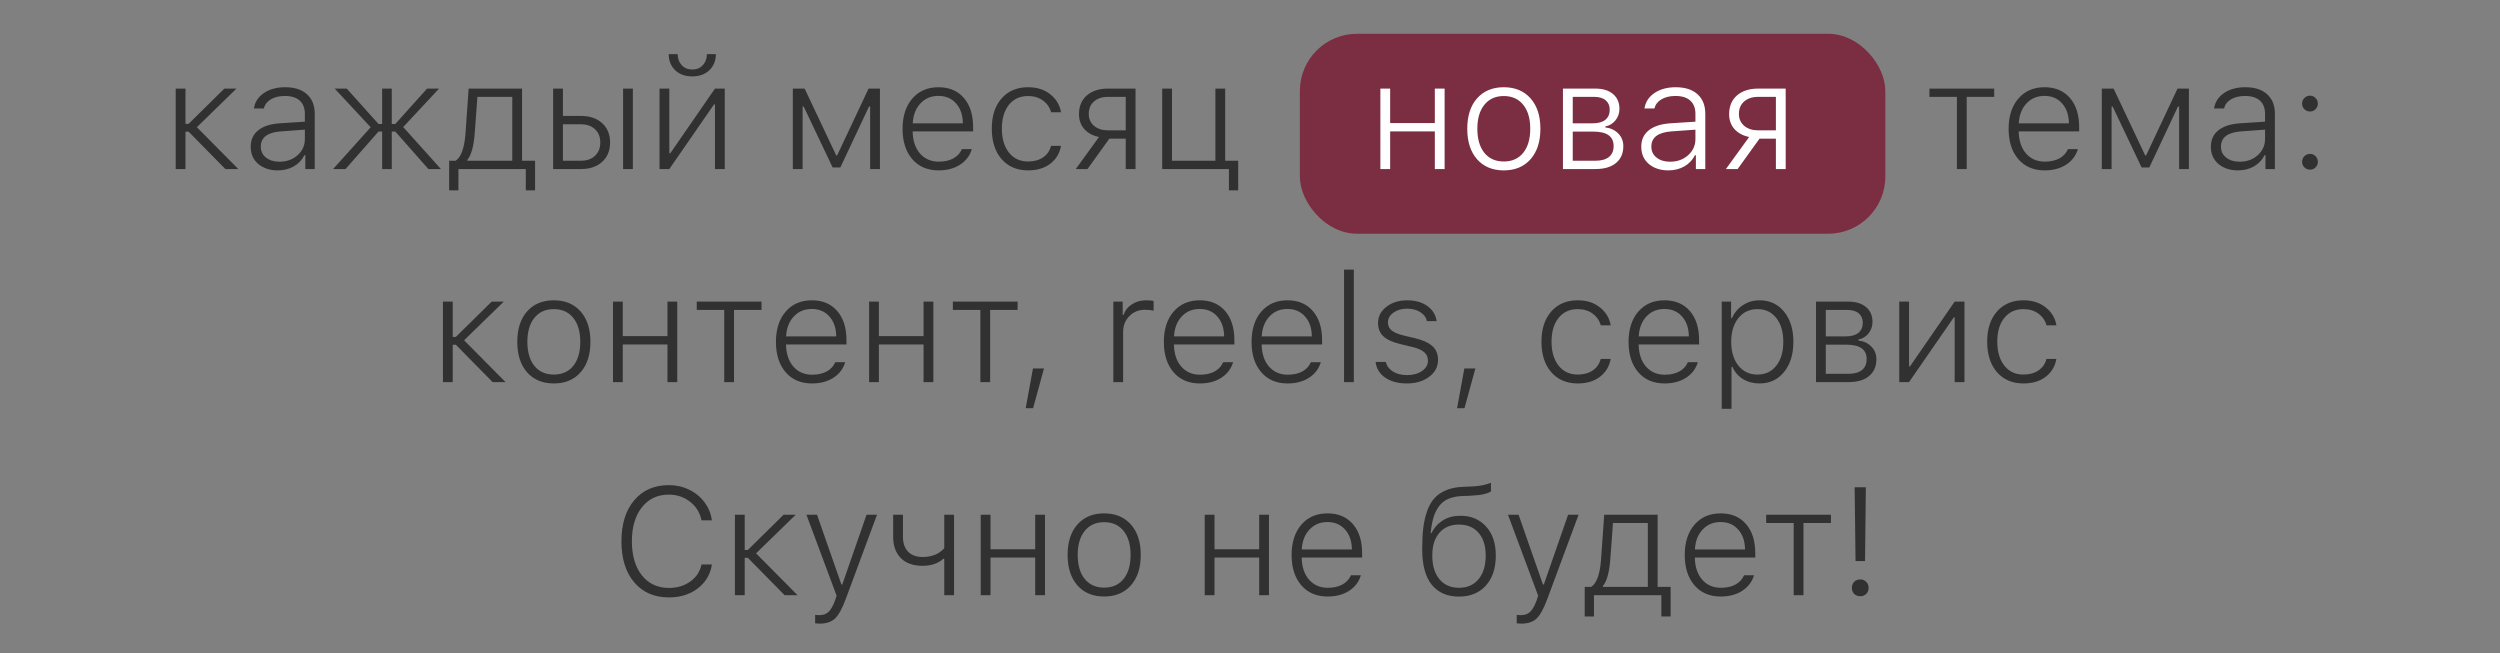 <?xml version="1.0" encoding="UTF-8"?> <svg xmlns="http://www.w3.org/2000/svg" width="176" height="46" viewBox="0 0 176 46" fill="none"><rect x="0" y="0" width="176" height="46" fill="#808080" stroke="none"/><rect x="91.511" y="2.379" width="41.216" height="14.074" rx="4.021" fill="#7B2E41"></rect><path d="M13.279 9.27H13.058V11.9H12.369V6.236H13.058V8.718H13.279L15.798 6.236H16.651L13.858 8.955L16.777 11.9H15.867L13.279 9.27ZM19.675 11.385C20.183 11.385 20.608 11.232 20.948 10.927C21.291 10.619 21.463 10.24 21.463 9.791V9.128L19.785 9.249C18.835 9.316 18.36 9.674 18.36 10.322C18.36 10.645 18.483 10.903 18.728 11.095C18.974 11.288 19.289 11.385 19.675 11.385ZM19.559 11.995C18.998 11.995 18.539 11.844 18.181 11.543C17.827 11.238 17.65 10.834 17.65 10.333C17.65 9.842 17.825 9.456 18.176 9.176C18.526 8.892 19.031 8.727 19.691 8.681L21.463 8.566V8.019C21.463 7.612 21.342 7.3 21.1 7.082C20.862 6.865 20.513 6.756 20.054 6.756C19.664 6.756 19.337 6.835 19.07 6.993C18.807 7.147 18.642 7.361 18.576 7.635H17.876C17.943 7.186 18.176 6.825 18.576 6.551C18.979 6.278 19.479 6.141 20.075 6.141C20.737 6.141 21.249 6.306 21.61 6.635C21.975 6.961 22.157 7.421 22.157 8.013V11.9H21.495V10.927H21.432C21.26 11.264 21.009 11.527 20.68 11.716C20.35 11.902 19.977 11.995 19.559 11.995ZM24.325 11.9H23.451L26.097 8.96L23.562 6.236H24.409L26.649 8.729H26.902V6.236H27.58V8.729H27.828L30.068 6.236H30.91L28.385 8.944L31.041 11.9H30.158L27.828 9.26H27.58V11.9H26.902V9.26H26.649L24.325 11.9ZM36.064 11.316V6.819H33.608C33.601 6.977 33.569 7.421 33.513 8.15C33.461 8.876 33.427 9.314 33.413 9.465C33.34 10.338 33.17 10.934 32.903 11.253V11.316H36.064ZM32.272 13.399H31.62V11.316H32.077C32.456 11.071 32.686 10.445 32.767 9.439C32.788 9.232 32.863 8.164 32.993 6.236H36.753V11.316H37.669V13.399H37.016V11.9H32.272V13.399ZM43.865 11.9V6.236H44.554V11.9H43.865ZM40.898 8.75H39.63V11.316H40.898C41.312 11.316 41.641 11.201 41.887 10.969C42.136 10.734 42.26 10.422 42.26 10.033C42.26 9.64 42.136 9.328 41.887 9.097C41.641 8.865 41.312 8.75 40.898 8.75ZM38.941 11.9V6.236H39.63V8.161H40.898C41.526 8.161 42.024 8.331 42.392 8.671C42.764 9.007 42.949 9.461 42.949 10.033C42.949 10.605 42.764 11.059 42.392 11.395C42.024 11.732 41.526 11.9 40.898 11.9H38.941ZM47.12 11.9H46.431V6.236H47.12V10.79H47.189L50.334 6.236H51.023V11.9H50.334V7.345H50.271L47.12 11.9ZM47.078 3.811H47.709C47.709 4.119 47.802 4.377 47.988 4.584C48.178 4.791 48.426 4.894 48.735 4.894C49.047 4.894 49.296 4.791 49.482 4.584C49.671 4.377 49.766 4.119 49.766 3.811H50.397C50.397 4.274 50.245 4.651 49.94 4.942C49.635 5.233 49.233 5.378 48.735 5.378C48.237 5.378 47.836 5.233 47.531 4.942C47.229 4.651 47.078 4.274 47.078 3.811ZM56.504 11.9H55.815V6.236H56.646L58.871 10.943H58.934L61.148 6.236H61.948V11.9H61.259V7.498H61.18L59.16 11.79H58.618L56.577 7.498H56.504V11.9ZM66.066 6.751C65.551 6.751 65.128 6.928 64.799 7.282C64.469 7.633 64.288 8.099 64.257 8.681H67.786C67.779 8.096 67.618 7.628 67.302 7.277C66.99 6.926 66.578 6.751 66.066 6.751ZM67.718 10.501H68.417C68.277 10.964 68 11.329 67.586 11.595C67.172 11.862 66.669 11.995 66.077 11.995C65.298 11.995 64.681 11.732 64.225 11.206C63.769 10.677 63.541 9.965 63.541 9.071C63.541 8.18 63.769 7.47 64.225 6.94C64.684 6.407 65.3 6.141 66.071 6.141C66.825 6.141 67.42 6.392 67.854 6.893C68.289 7.394 68.507 8.078 68.507 8.944V9.249H64.251V9.281C64.269 9.923 64.442 10.433 64.772 10.812C65.105 11.19 65.545 11.38 66.092 11.38C66.492 11.38 66.832 11.304 67.113 11.153C67.393 10.999 67.595 10.782 67.718 10.501ZM74.697 7.903H73.998C73.907 7.566 73.717 7.293 73.43 7.082C73.146 6.868 72.793 6.761 72.373 6.761C71.808 6.761 71.359 6.968 71.026 7.382C70.696 7.796 70.532 8.352 70.532 9.049C70.532 9.758 70.698 10.322 71.031 10.743C71.364 11.16 71.811 11.369 72.373 11.369C72.793 11.369 73.146 11.273 73.43 11.08C73.717 10.887 73.905 10.617 73.993 10.27H74.692C74.604 10.789 74.356 11.206 73.945 11.522C73.535 11.837 73.013 11.995 72.378 11.995C71.596 11.995 70.973 11.73 70.511 11.201C70.051 10.668 69.822 9.951 69.822 9.049C69.822 8.162 70.051 7.456 70.511 6.93C70.973 6.404 71.594 6.141 72.373 6.141C73.004 6.141 73.526 6.307 73.94 6.641C74.357 6.97 74.61 7.391 74.697 7.903ZM78.011 9.176H79.252V6.819H78.011C77.594 6.819 77.262 6.928 77.017 7.145C76.771 7.359 76.649 7.652 76.649 8.024C76.649 8.367 76.773 8.646 77.022 8.86C77.271 9.071 77.601 9.176 78.011 9.176ZM79.252 11.9V9.76H78.1L76.559 11.9H75.734L77.369 9.644C76.931 9.553 76.586 9.367 76.333 9.086C76.084 8.802 75.96 8.453 75.96 8.04C75.96 7.482 76.144 7.042 76.512 6.719C76.884 6.397 77.383 6.236 78.011 6.236H79.941V11.9H79.252ZM87.168 13.399H86.516V11.9H81.819V6.236H82.508V11.316H85.564V6.236H86.253V11.316H87.168V13.399ZM140.392 6.236V6.819H138.456V11.9H137.767V6.819H135.832V6.236H140.392ZM143.932 6.751C143.416 6.751 142.994 6.928 142.664 7.282C142.334 7.633 142.154 8.099 142.122 8.681H145.652C145.645 8.096 145.483 7.628 145.168 7.277C144.856 6.926 144.444 6.751 143.932 6.751ZM145.583 10.501H146.283C146.143 10.964 145.866 11.329 145.452 11.595C145.038 11.862 144.535 11.995 143.942 11.995C143.164 11.995 142.547 11.732 142.091 11.206C141.635 10.677 141.407 9.965 141.407 9.071C141.407 8.18 141.635 7.47 142.091 6.94C142.55 6.407 143.166 6.141 143.937 6.141C144.691 6.141 145.285 6.392 145.72 6.893C146.155 7.394 146.372 8.078 146.372 8.944V9.249H142.117V9.281C142.135 9.923 142.308 10.433 142.638 10.812C142.971 11.19 143.411 11.38 143.958 11.38C144.358 11.38 144.698 11.304 144.978 11.153C145.259 10.999 145.461 10.782 145.583 10.501ZM148.655 11.9H147.966V6.236H148.797L151.022 10.943H151.085L153.299 6.236H154.099V11.9H153.41V7.498H153.331L151.311 11.79H150.769L148.729 7.498H148.655V11.9ZM157.67 11.385C158.179 11.385 158.603 11.232 158.943 10.927C159.287 10.619 159.459 10.24 159.459 9.791V9.128L157.781 9.249C156.83 9.316 156.355 9.674 156.355 10.322C156.355 10.645 156.478 10.903 156.723 11.095C156.969 11.288 157.284 11.385 157.67 11.385ZM157.554 11.995C156.993 11.995 156.534 11.844 156.176 11.543C155.822 11.238 155.645 10.834 155.645 10.333C155.645 9.842 155.821 9.456 156.171 9.176C156.522 8.892 157.027 8.727 157.686 8.681L159.459 8.566V8.019C159.459 7.612 159.338 7.3 159.096 7.082C158.857 6.865 158.508 6.756 158.049 6.756C157.66 6.756 157.332 6.835 157.065 6.993C156.802 7.147 156.638 7.361 156.571 7.635H155.871C155.938 7.186 156.171 6.825 156.571 6.551C156.974 6.278 157.474 6.141 158.07 6.141C158.733 6.141 159.245 6.306 159.606 6.635C159.97 6.961 160.153 7.421 160.153 8.013V11.9H159.49V10.927H159.427C159.255 11.264 159.004 11.527 158.675 11.716C158.345 11.902 157.972 11.995 157.554 11.995ZM163.014 11.785C162.909 11.89 162.779 11.942 162.625 11.942C162.471 11.942 162.339 11.89 162.23 11.785C162.122 11.676 162.067 11.544 162.067 11.39C162.067 11.236 162.122 11.104 162.23 10.996C162.339 10.887 162.471 10.832 162.625 10.832C162.779 10.832 162.909 10.887 163.014 10.996C163.123 11.104 163.177 11.236 163.177 11.39C163.177 11.544 163.123 11.676 163.014 11.785ZM163.014 7.687C162.909 7.796 162.779 7.85 162.625 7.85C162.471 7.85 162.339 7.796 162.23 7.687C162.122 7.578 162.067 7.447 162.067 7.293C162.067 7.138 162.122 7.007 162.23 6.898C162.339 6.79 162.471 6.735 162.625 6.735C162.779 6.735 162.909 6.79 163.014 6.898C163.123 7.007 163.177 7.138 163.177 7.293C163.177 7.447 163.123 7.578 163.014 7.687ZM32.093 24.27H31.872V26.9H31.183V21.235H31.872V23.718H32.093L34.613 21.235H35.465L32.672 23.955L35.591 26.9H34.681L32.093 24.27ZM40.872 26.211C40.409 26.734 39.781 26.995 38.989 26.995C38.196 26.995 37.569 26.734 37.106 26.211C36.646 25.685 36.417 24.97 36.417 24.065C36.417 23.161 36.646 22.447 37.106 21.924C37.569 21.402 38.196 21.141 38.989 21.141C39.781 21.141 40.409 21.402 40.872 21.924C41.335 22.447 41.566 23.161 41.566 24.065C41.566 24.97 41.335 25.685 40.872 26.211ZM37.621 25.759C37.951 26.166 38.407 26.369 38.989 26.369C39.571 26.369 40.027 26.166 40.356 25.759C40.686 25.349 40.851 24.784 40.851 24.065C40.851 23.346 40.686 22.784 40.356 22.377C40.027 21.967 39.571 21.762 38.989 21.762C38.407 21.762 37.951 21.967 37.621 22.377C37.292 22.784 37.127 23.346 37.127 24.065C37.127 24.784 37.292 25.349 37.621 25.759ZM46.989 26.9V24.249H43.843V26.9H43.154V21.235H43.843V23.666H46.989V21.235H47.678V26.9H46.989ZM53.611 21.235V21.819H51.675V26.9H50.986V21.819H49.051V21.235H53.611ZM57.151 21.751C56.635 21.751 56.213 21.928 55.883 22.282C55.553 22.633 55.373 23.099 55.341 23.681H58.871C58.864 23.096 58.702 22.628 58.387 22.277C58.075 21.926 57.663 21.751 57.151 21.751ZM58.802 25.501H59.502C59.362 25.964 59.085 26.329 58.671 26.595C58.257 26.862 57.754 26.995 57.161 26.995C56.383 26.995 55.766 26.732 55.31 26.206C54.854 25.677 54.626 24.965 54.626 24.07C54.626 23.18 54.854 22.47 55.31 21.94C55.769 21.407 56.385 21.141 57.156 21.141C57.91 21.141 58.504 21.392 58.939 21.893C59.374 22.394 59.591 23.078 59.591 23.944V24.249H55.336V24.281C55.354 24.923 55.527 25.433 55.857 25.811C56.19 26.19 56.63 26.38 57.177 26.38C57.577 26.38 57.917 26.304 58.197 26.153C58.478 25.999 58.68 25.782 58.802 25.501ZM65.019 26.9V24.249H61.874V26.9H61.185V21.235H61.874V23.666H65.019V21.235H65.708V26.9H65.019ZM71.641 21.235V21.819H69.706V26.9H69.017V21.819H67.081V21.235H71.641ZM72.73 28.736H72.21L72.72 25.938H73.498L72.73 28.736ZM78.379 26.9V21.235H79.037V22.166H79.105C79.2 21.858 79.393 21.611 79.684 21.425C79.975 21.235 80.308 21.141 80.683 21.141C80.907 21.141 81.085 21.157 81.214 21.188V21.877C81.056 21.832 80.851 21.809 80.599 21.809C80.16 21.809 79.796 21.958 79.505 22.256C79.214 22.55 79.068 22.92 79.068 23.366V26.9H78.379ZM84.46 21.751C83.944 21.751 83.522 21.928 83.192 22.282C82.862 22.633 82.682 23.099 82.65 23.681H86.179C86.172 23.096 86.011 22.628 85.695 22.277C85.383 21.926 84.971 21.751 84.46 21.751ZM86.111 25.501H86.811C86.67 25.964 86.393 26.329 85.98 26.595C85.566 26.862 85.063 26.995 84.47 26.995C83.692 26.995 83.074 26.732 82.619 26.206C82.163 25.677 81.935 24.965 81.935 24.07C81.935 23.18 82.163 22.47 82.619 21.94C83.078 21.407 83.693 21.141 84.465 21.141C85.219 21.141 85.813 21.392 86.248 21.893C86.683 22.394 86.9 23.078 86.9 23.944V24.249H82.645V24.281C82.662 24.923 82.836 25.433 83.166 25.811C83.499 26.19 83.939 26.38 84.486 26.38C84.885 26.38 85.226 26.304 85.506 26.153C85.787 25.999 85.988 25.782 86.111 25.501ZM90.634 21.751C90.119 21.751 89.697 21.928 89.367 22.282C89.037 22.633 88.857 23.099 88.825 23.681H92.354C92.347 23.096 92.186 22.628 91.871 22.277C91.558 21.926 91.146 21.751 90.634 21.751ZM92.286 25.501H92.986C92.845 25.964 92.568 26.329 92.154 26.595C91.741 26.862 91.238 26.995 90.645 26.995C89.867 26.995 89.249 26.732 88.793 26.206C88.338 25.677 88.11 24.965 88.11 24.07C88.11 23.18 88.338 22.47 88.793 21.94C89.253 21.407 89.868 21.141 90.64 21.141C91.394 21.141 91.988 21.392 92.423 21.893C92.858 22.394 93.075 23.078 93.075 23.944V24.249H88.82V24.281C88.837 24.923 89.011 25.433 89.341 25.811C89.674 26.19 90.114 26.38 90.661 26.38C91.061 26.38 91.401 26.304 91.681 26.153C91.962 25.999 92.163 25.782 92.286 25.501ZM94.621 26.9V18.979H95.31V26.9H94.621ZM97.014 22.735C97.014 22.282 97.211 21.904 97.604 21.598C98 21.293 98.486 21.141 99.061 21.141C99.632 21.141 100.106 21.274 100.481 21.541C100.856 21.804 101.075 22.16 101.138 22.608H100.46C100.397 22.342 100.239 22.13 99.986 21.972C99.737 21.811 99.427 21.73 99.055 21.73C98.68 21.73 98.361 21.823 98.098 22.009C97.839 22.195 97.709 22.428 97.709 22.708C97.709 22.94 97.8 23.127 97.982 23.271C98.165 23.415 98.449 23.532 98.834 23.623L99.613 23.808C100.17 23.941 100.581 24.128 100.844 24.37C101.107 24.609 101.238 24.93 101.238 25.333C101.238 25.817 101.03 26.215 100.612 26.527C100.195 26.839 99.674 26.995 99.05 26.995C98.433 26.995 97.924 26.86 97.525 26.59C97.125 26.316 96.897 25.947 96.841 25.48H97.556C97.633 25.768 97.803 25.994 98.067 26.159C98.329 26.323 98.664 26.406 99.071 26.406C99.488 26.406 99.835 26.309 100.113 26.117C100.39 25.924 100.528 25.68 100.528 25.386C100.528 25.14 100.439 24.942 100.26 24.791C100.081 24.637 99.8 24.514 99.418 24.423L98.561 24.218C98.028 24.088 97.637 23.907 97.388 23.676C97.139 23.441 97.014 23.127 97.014 22.735ZM103.1 28.736H102.579L103.09 25.938H103.868L103.1 28.736ZM113.393 22.903H112.694C112.603 22.566 112.413 22.293 112.126 22.082C111.842 21.868 111.489 21.762 111.069 21.762C110.504 21.762 110.055 21.968 109.722 22.382C109.393 22.796 109.228 23.352 109.228 24.049C109.228 24.758 109.394 25.322 109.727 25.743C110.061 26.16 110.508 26.369 111.069 26.369C111.489 26.369 111.842 26.273 112.126 26.08C112.413 25.887 112.601 25.617 112.689 25.27H113.388C113.301 25.789 113.052 26.206 112.641 26.522C112.231 26.837 111.709 26.995 111.074 26.995C110.292 26.995 109.67 26.73 109.207 26.201C108.747 25.668 108.518 24.951 108.518 24.049C108.518 23.162 108.747 22.456 109.207 21.93C109.67 21.404 110.29 21.141 111.069 21.141C111.7 21.141 112.222 21.307 112.636 21.64C113.053 21.97 113.306 22.391 113.393 22.903ZM117.175 21.751C116.66 21.751 116.237 21.928 115.908 22.282C115.578 22.633 115.397 23.099 115.366 23.681H118.895C118.888 23.096 118.727 22.628 118.411 22.277C118.099 21.926 117.687 21.751 117.175 21.751ZM118.827 25.501H119.526C119.386 25.964 119.109 26.329 118.695 26.595C118.282 26.862 117.778 26.995 117.186 26.995C116.407 26.995 115.79 26.732 115.334 26.206C114.878 25.677 114.651 24.965 114.651 24.07C114.651 23.18 114.878 22.47 115.334 21.94C115.794 21.407 116.409 21.141 117.181 21.141C117.934 21.141 118.529 21.392 118.964 21.893C119.398 22.394 119.616 23.078 119.616 23.944V24.249H115.361V24.281C115.378 24.923 115.552 25.433 115.881 25.811C116.214 26.19 116.655 26.38 117.202 26.38C117.601 26.38 117.941 26.304 118.222 26.153C118.502 25.999 118.704 25.782 118.827 25.501ZM123.871 21.141C124.59 21.141 125.167 21.409 125.601 21.946C126.036 22.479 126.254 23.185 126.254 24.065C126.254 24.945 126.034 25.654 125.596 26.19C125.161 26.727 124.586 26.995 123.871 26.995C123.433 26.995 123.043 26.892 122.703 26.685C122.367 26.474 122.119 26.187 121.962 25.822H121.899V28.778H121.209V21.235H121.867V22.393H121.93C122.105 22.003 122.365 21.698 122.709 21.477C123.052 21.253 123.44 21.141 123.871 21.141ZM123.718 26.369C124.279 26.369 124.723 26.162 125.049 25.748C125.379 25.335 125.544 24.775 125.544 24.07C125.544 23.362 125.379 22.801 125.049 22.387C124.723 21.97 124.281 21.762 123.724 21.762C123.17 21.762 122.723 21.972 122.382 22.393C122.046 22.813 121.877 23.371 121.877 24.065C121.877 24.759 122.046 25.317 122.382 25.738C122.719 26.159 123.164 26.369 123.718 26.369ZM130.041 21.819H128.536V23.681H129.935C130.328 23.681 130.626 23.599 130.83 23.434C131.036 23.266 131.14 23.029 131.14 22.724C131.14 22.444 131.045 22.223 130.856 22.061C130.667 21.9 130.395 21.819 130.041 21.819ZM129.988 24.265H128.536V26.316H130.125C130.542 26.316 130.861 26.229 131.082 26.053C131.303 25.875 131.413 25.617 131.413 25.28C131.413 24.604 130.938 24.265 129.988 24.265ZM127.847 26.9V21.235H130.12C130.653 21.235 131.07 21.363 131.371 21.619C131.673 21.875 131.824 22.223 131.824 22.661C131.824 22.966 131.731 23.236 131.545 23.471C131.359 23.702 131.121 23.846 130.83 23.902V23.971C131.198 24.013 131.501 24.155 131.74 24.397C131.978 24.635 132.097 24.933 132.097 25.291C132.097 25.796 131.925 26.19 131.582 26.474C131.238 26.758 130.758 26.9 130.141 26.9H127.847ZM134.396 26.9H133.707V21.235H134.396V25.791H134.464L137.609 21.235H138.298V26.9H137.609V22.345H137.546L134.396 26.9ZM144.773 22.903H144.074C143.983 22.566 143.793 22.293 143.506 22.082C143.222 21.868 142.869 21.762 142.448 21.762C141.884 21.762 141.435 21.968 141.102 22.382C140.772 22.796 140.608 23.352 140.608 24.049C140.608 24.758 140.774 25.322 141.107 25.743C141.44 26.16 141.887 26.369 142.448 26.369C142.869 26.369 143.222 26.273 143.506 26.08C143.793 25.887 143.981 25.617 144.068 25.27H144.768C144.68 25.789 144.431 26.206 144.021 26.522C143.611 26.837 143.088 26.995 142.454 26.995C141.672 26.995 141.049 26.73 140.586 26.201C140.127 25.668 139.897 24.951 139.897 24.049C139.897 23.162 140.127 22.456 140.586 21.93C141.049 21.404 141.67 21.141 142.448 21.141C143.08 21.141 143.602 21.307 144.016 21.64C144.433 21.97 144.686 22.391 144.773 22.903ZM47.094 42.058C46.063 42.058 45.248 41.704 44.648 40.996C44.049 40.287 43.749 39.325 43.749 38.108C43.749 36.891 44.049 35.929 44.648 35.22C45.248 34.508 46.061 34.153 47.089 34.153C47.604 34.153 48.079 34.26 48.514 34.474C48.953 34.684 49.312 34.978 49.593 35.357C49.877 35.732 50.052 36.157 50.118 36.63H49.387C49.279 36.093 49.01 35.659 48.583 35.326C48.158 34.989 47.66 34.821 47.089 34.821C46.293 34.821 45.66 35.119 45.19 35.715C44.72 36.307 44.485 37.105 44.485 38.108C44.485 39.114 44.72 39.914 45.19 40.506C45.66 41.096 46.295 41.39 47.094 41.39C47.68 41.39 48.181 41.239 48.598 40.938C49.019 40.636 49.282 40.236 49.387 39.739H50.118C50.01 40.436 49.678 40.997 49.124 41.422C48.574 41.846 47.897 42.058 47.094 42.058ZM52.648 39.27H52.428V41.9H51.739V36.236H52.428V38.718H52.648L55.168 36.236H56.02L53.227 38.955L56.146 41.9H55.236L52.648 39.27ZM57.708 43.904C57.614 43.904 57.507 43.897 57.387 43.883V43.284C57.458 43.298 57.561 43.305 57.698 43.305C57.957 43.305 58.168 43.229 58.329 43.078C58.49 42.928 58.641 42.665 58.781 42.289L58.897 41.937L56.772 36.236H57.519L59.234 41.148H59.297L61.006 36.236H61.742L59.539 42.174C59.286 42.854 59.034 43.312 58.781 43.547C58.529 43.785 58.171 43.904 57.708 43.904ZM67.165 41.9H66.476V39.339H66.408C66.04 39.668 65.554 39.833 64.951 39.833C64.285 39.833 63.773 39.651 63.415 39.286C63.057 38.918 62.879 38.424 62.879 37.803V36.236H63.568V37.798C63.568 38.236 63.687 38.581 63.925 38.834C64.167 39.086 64.511 39.212 64.956 39.212C65.598 39.212 66.105 39.007 66.476 38.597V36.236H67.165V41.9ZM72.877 41.9V39.249H69.732V41.9H69.043V36.236H69.732V38.666H72.877V36.236H73.567V41.9H72.877ZM79.615 41.211C79.152 41.734 78.525 41.995 77.732 41.995C76.94 41.995 76.312 41.734 75.849 41.211C75.39 40.685 75.16 39.97 75.16 39.065C75.16 38.161 75.39 37.447 75.849 36.925C76.312 36.402 76.94 36.141 77.732 36.141C78.525 36.141 79.152 36.402 79.615 36.925C80.078 37.447 80.309 38.161 80.309 39.065C80.309 39.97 80.078 40.685 79.615 41.211ZM76.365 40.759C76.694 41.166 77.15 41.369 77.732 41.369C78.314 41.369 78.77 41.166 79.1 40.759C79.429 40.349 79.594 39.784 79.594 39.065C79.594 38.346 79.429 37.784 79.1 37.377C78.77 36.967 78.314 36.761 77.732 36.761C77.15 36.761 76.694 36.967 76.365 37.377C76.035 37.784 75.87 38.346 75.87 39.065C75.87 39.784 76.035 40.349 76.365 40.759ZM88.646 41.9V39.249H85.501V41.9H84.812V36.236H85.501V38.666H88.646V36.236H89.335V41.9H88.646ZM93.454 36.751C92.938 36.751 92.516 36.928 92.186 37.282C91.856 37.633 91.676 38.099 91.644 38.681H95.174C95.167 38.096 95.005 37.628 94.69 37.277C94.378 36.926 93.966 36.751 93.454 36.751ZM95.105 40.501H95.805C95.665 40.964 95.388 41.329 94.974 41.595C94.56 41.862 94.057 41.995 93.464 41.995C92.686 41.995 92.069 41.732 91.613 41.206C91.157 40.676 90.929 39.965 90.929 39.071C90.929 38.18 91.157 37.47 91.613 36.94C92.072 36.407 92.688 36.141 93.459 36.141C94.213 36.141 94.807 36.392 95.242 36.893C95.677 37.394 95.894 38.078 95.894 38.944V39.249H91.639V39.281C91.657 39.923 91.83 40.433 92.16 40.812C92.493 41.19 92.933 41.38 93.48 41.38C93.88 41.38 94.22 41.304 94.5 41.153C94.781 40.999 94.983 40.782 95.105 40.501ZM102.711 42C101.887 42 101.249 41.723 100.796 41.169C100.347 40.612 100.123 39.774 100.123 38.655C100.123 38.09 100.148 37.596 100.197 37.172C100.249 36.744 100.34 36.346 100.47 35.978C100.6 35.606 100.774 35.303 100.991 35.068C101.208 34.829 101.485 34.642 101.822 34.505C102.159 34.365 102.557 34.288 103.016 34.274C103.128 34.274 103.363 34.263 103.721 34.242C104.229 34.211 104.643 34.125 104.962 33.984V34.6C104.959 34.6 104.946 34.607 104.925 34.621C104.904 34.631 104.88 34.644 104.852 34.658C104.824 34.672 104.787 34.687 104.741 34.705C104.696 34.722 104.641 34.74 104.578 34.758C104.515 34.775 104.445 34.793 104.368 34.81C104.291 34.824 104.199 34.838 104.094 34.852C103.989 34.863 103.877 34.871 103.758 34.879C103.547 34.903 103.307 34.915 103.037 34.915C102.627 34.926 102.28 34.989 101.996 35.105C101.715 35.22 101.487 35.396 101.312 35.631C101.14 35.862 101.008 36.129 100.917 36.43C100.83 36.728 100.763 37.095 100.717 37.529H100.781C100.963 37.151 101.228 36.853 101.575 36.635C101.922 36.418 102.332 36.309 102.806 36.309C103.559 36.309 104.164 36.562 104.62 37.066C105.076 37.568 105.304 38.248 105.304 39.107C105.304 40.002 105.071 40.708 104.604 41.227C104.138 41.742 103.507 42 102.711 42ZM101.333 40.775C101.666 41.178 102.125 41.38 102.711 41.38C103.296 41.38 103.756 41.178 104.089 40.775C104.426 40.371 104.594 39.816 104.594 39.107C104.594 38.427 104.426 37.894 104.089 37.508C103.756 37.123 103.296 36.93 102.711 36.93C102.125 36.93 101.666 37.123 101.333 37.508C101 37.894 100.833 38.427 100.833 39.107C100.833 39.816 101 40.371 101.333 40.775ZM107.098 43.904C107.003 43.904 106.896 43.897 106.777 43.883V43.284C106.847 43.298 106.95 43.305 107.087 43.305C107.346 43.305 107.557 43.229 107.718 43.078C107.879 42.928 108.03 42.665 108.171 42.289L108.286 41.937L106.161 36.236H106.908L108.623 41.148H108.686L110.395 36.236H111.132L108.928 42.174C108.675 42.854 108.423 43.312 108.171 43.547C107.918 43.785 107.56 43.904 107.098 43.904ZM116.008 41.316V36.819H113.551C113.544 36.977 113.513 37.421 113.457 38.15C113.404 38.876 113.371 39.314 113.357 39.465C113.283 40.338 113.113 40.934 112.846 41.253V41.316H116.008ZM112.215 43.399H111.563V41.316H112.021C112.399 41.071 112.629 40.445 112.71 39.439C112.731 39.232 112.806 38.164 112.936 36.236H116.697V41.316H117.612V43.399H116.96V41.9H112.215V43.399ZM121.131 36.751C120.615 36.751 120.193 36.928 119.863 37.282C119.533 37.633 119.353 38.099 119.321 38.681H122.851C122.844 38.096 122.682 37.628 122.367 37.277C122.055 36.926 121.643 36.751 121.131 36.751ZM122.782 40.501H123.482C123.341 40.964 123.064 41.329 122.651 41.595C122.237 41.862 121.734 41.995 121.141 41.995C120.363 41.995 119.746 41.732 119.29 41.206C118.834 40.676 118.606 39.965 118.606 39.071C118.606 38.18 118.834 37.47 119.29 36.94C119.749 36.407 120.364 36.141 121.136 36.141C121.89 36.141 122.484 36.392 122.919 36.893C123.354 37.394 123.571 38.078 123.571 38.944V39.249H119.316V39.281C119.334 39.923 119.507 40.433 119.837 40.812C120.17 41.19 120.61 41.38 121.157 41.38C121.557 41.38 121.897 41.304 122.177 41.153C122.458 40.999 122.659 40.782 122.782 40.501ZM128.899 36.236V36.819H126.964V41.9H126.275V36.819H124.339V36.236H128.899ZM130.567 34.305H131.356L131.298 39.497H130.63L130.567 34.305ZM131.382 41.811C131.273 41.92 131.133 41.974 130.961 41.974C130.789 41.974 130.647 41.92 130.535 41.811C130.426 41.699 130.372 41.557 130.372 41.385C130.372 41.213 130.426 41.071 130.535 40.959C130.647 40.847 130.789 40.791 130.961 40.791C131.133 40.791 131.273 40.847 131.382 40.959C131.494 41.068 131.55 41.209 131.55 41.385C131.55 41.557 131.494 41.699 131.382 41.811Z" fill="#313131"></path><path d="M101.012 11.9V9.249H97.867V11.9H97.178V6.236H97.867V8.666H101.012V6.236H101.701V11.9H101.012ZM107.75 11.211C107.287 11.734 106.659 11.995 105.867 11.995C105.074 11.995 104.447 11.734 103.984 11.211C103.524 10.685 103.295 9.97 103.295 9.065C103.295 8.161 103.524 7.447 103.984 6.925C104.447 6.402 105.074 6.141 105.867 6.141C106.659 6.141 107.287 6.402 107.75 6.925C108.213 7.447 108.444 8.161 108.444 9.065C108.444 9.97 108.213 10.685 107.75 11.211ZM104.499 10.759C104.829 11.166 105.285 11.369 105.867 11.369C106.449 11.369 106.905 11.166 107.234 10.759C107.564 10.349 107.729 9.784 107.729 9.065C107.729 8.346 107.564 7.784 107.234 7.377C106.905 6.967 106.449 6.761 105.867 6.761C105.285 6.761 104.829 6.967 104.499 7.377C104.17 7.784 104.005 8.346 104.005 9.065C104.005 9.784 104.17 10.349 104.499 10.759ZM112.226 6.819H110.722V8.681H112.121C112.513 8.681 112.811 8.599 113.015 8.434C113.222 8.266 113.325 8.029 113.325 7.724C113.325 7.443 113.23 7.223 113.041 7.061C112.852 6.9 112.58 6.819 112.226 6.819ZM112.173 9.265H110.722V11.316H112.31C112.727 11.316 113.046 11.229 113.267 11.053C113.488 10.875 113.599 10.617 113.599 10.28C113.599 9.604 113.123 9.265 112.173 9.265ZM110.032 11.9V6.236H112.305C112.838 6.236 113.255 6.363 113.557 6.619C113.858 6.875 114.009 7.223 114.009 7.661C114.009 7.966 113.916 8.236 113.73 8.471C113.544 8.702 113.306 8.846 113.015 8.902V8.971C113.383 9.013 113.686 9.155 113.925 9.397C114.163 9.635 114.282 9.933 114.282 10.291C114.282 10.796 114.111 11.19 113.767 11.474C113.423 11.758 112.943 11.9 112.326 11.9H110.032ZM117.57 11.385C118.078 11.385 118.502 11.232 118.843 10.927C119.186 10.619 119.358 10.24 119.358 9.791V9.128L117.68 9.249C116.73 9.316 116.255 9.674 116.255 10.322C116.255 10.645 116.378 10.903 116.623 11.095C116.868 11.288 117.184 11.385 117.57 11.385ZM117.454 11.995C116.893 11.995 116.434 11.844 116.076 11.543C115.722 11.238 115.545 10.834 115.545 10.333C115.545 9.842 115.72 9.456 116.071 9.176C116.421 8.892 116.926 8.727 117.586 8.681L119.358 8.566V8.019C119.358 7.612 119.237 7.3 118.995 7.082C118.757 6.865 118.408 6.756 117.948 6.756C117.559 6.756 117.231 6.835 116.965 6.993C116.702 7.147 116.537 7.361 116.47 7.635H115.771C115.838 7.186 116.071 6.825 116.47 6.551C116.874 6.278 117.373 6.141 117.969 6.141C118.632 6.141 119.144 6.306 119.505 6.635C119.87 6.961 120.052 7.421 120.052 8.013V11.9H119.39V10.927H119.326C119.155 11.264 118.904 11.527 118.574 11.716C118.245 11.902 117.871 11.995 117.454 11.995ZM123.782 9.176H125.023V6.819H123.782C123.364 6.819 123.033 6.928 122.787 7.145C122.542 7.359 122.419 7.652 122.419 8.024C122.419 8.367 122.544 8.646 122.793 8.86C123.042 9.071 123.371 9.176 123.782 9.176ZM125.023 11.9V9.76H123.871L122.33 11.9H121.504L123.14 9.644C122.702 9.553 122.356 9.367 122.104 9.086C121.855 8.802 121.73 8.453 121.73 8.04C121.73 7.482 121.914 7.042 122.282 6.719C122.654 6.397 123.154 6.236 123.782 6.236H125.712V11.9H125.023Z" fill="white"></path></svg> 